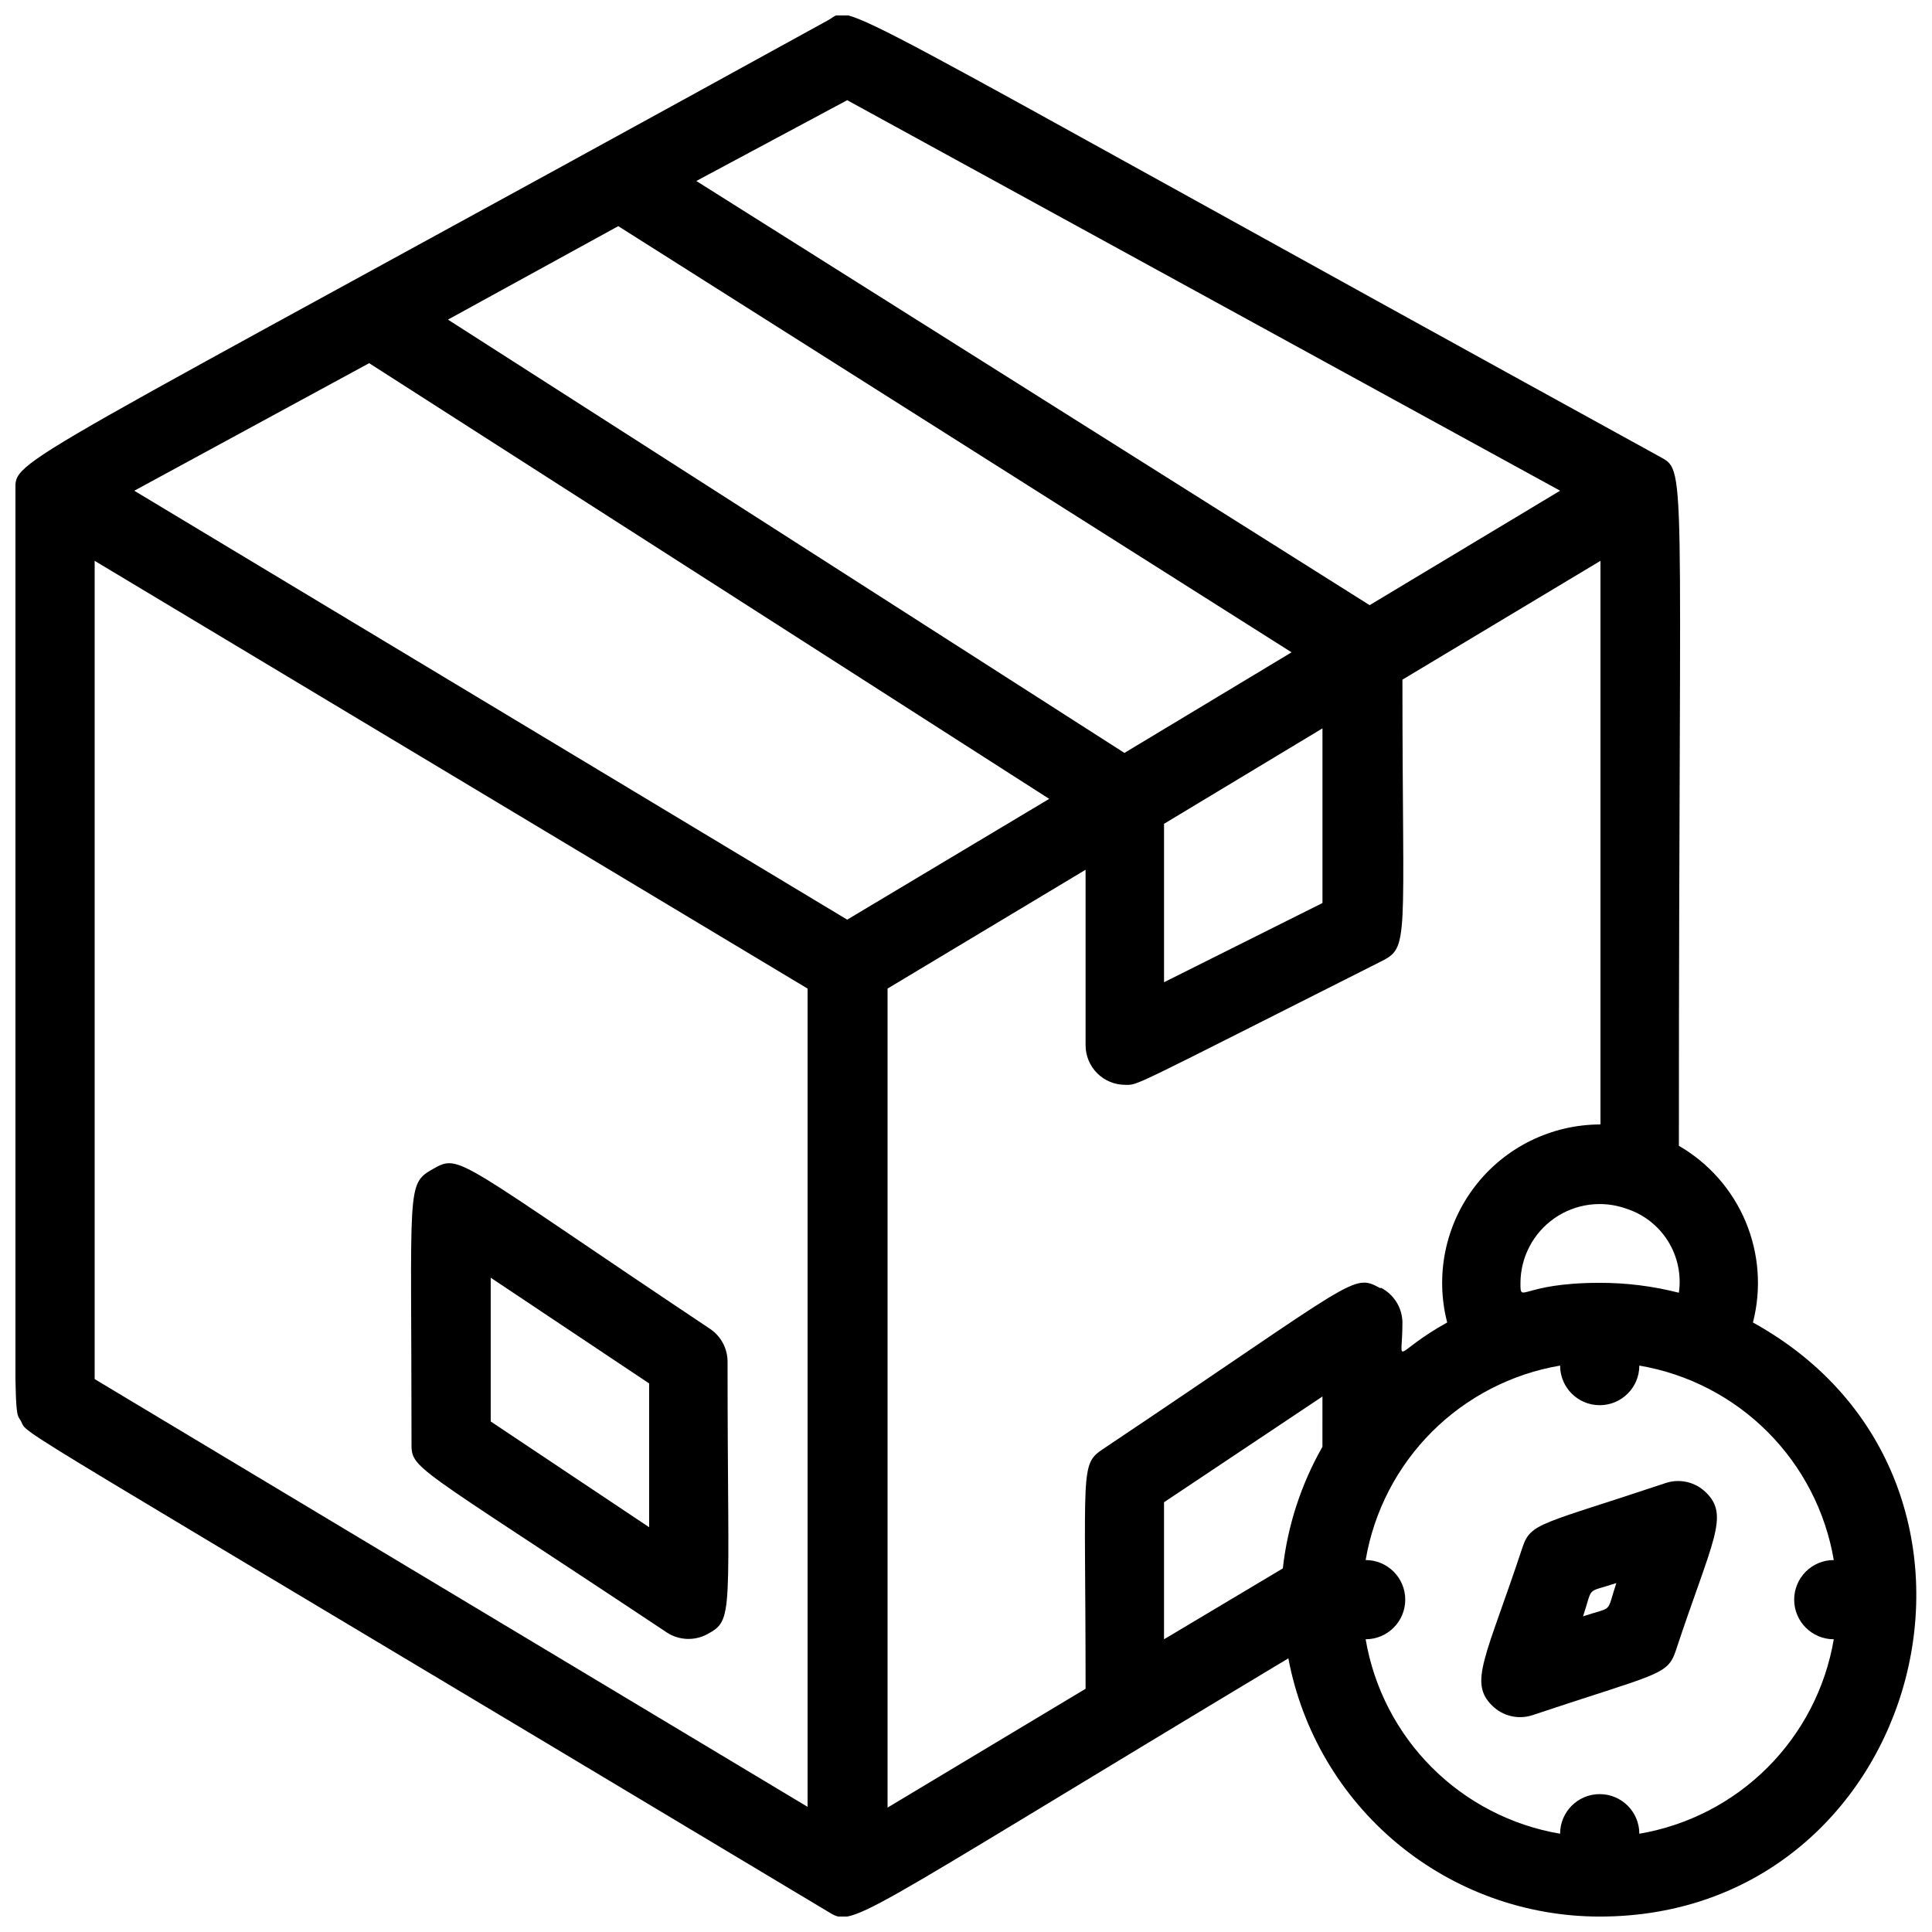 <?xml version="1.0" encoding="UTF-8"?>
<!-- Uploaded to: ICON Repo, www.svgrepo.com, Generator: ICON Repo Mixer Tools -->
<svg width="800px" height="800px" version="1.1" viewBox="144 144 512 512" xmlns="http://www.w3.org/2000/svg">
 <defs>
  <clipPath id="a">
   <path d="m148.09 148.09h503.81v503.81h-503.81z"/>
  </clipPath>
 </defs>
 <path d="m332.3 496.25c-67.488-45.027-66.23-46.602-73.473-42.508s-5.773 4.305-5.773 72.211c0 7.66-1.258 4.828 67.699 50.695v0.004c3.152 2.039 7.156 2.238 10.496 0.523 7.453-3.988 5.562-4.305 5.562-72.211v-0.004c0.027-3.469-1.66-6.731-4.512-8.711zm-16.27 52.48-41.984-28.023v-38.102l41.984 28.023z"/>
 <g clip-path="url(#a)">
  <path d="m608.55 494.46c2.285-8.875 1.605-18.254-1.938-26.707-3.543-8.453-9.758-15.512-17.691-20.102 0-185.57 2.309-178.43-5.457-182.84-227.55-125.12-212.75-119.45-220-115.46-219.89 121.02-215.38 115.88-215.38 124.7 0 256.94-0.84 242.35 1.469 246.55 2.309 4.199-10.496-4.512 213.59 129.84 7.348 4.41 3.254 4.512 122.28-66.965h0.004c3.621 19.234 13.844 36.598 28.906 49.094 15.066 12.496 34.02 19.336 53.59 19.34 85.965 0 116.61-115.46 40.621-157.44zm-40.621-10.496c-20.992 0-20.992 5.773-20.992 0 0.039-6.82 3.387-13.195 8.98-17.102 5.594-3.902 12.734-4.844 19.152-2.523 4.559 1.484 8.449 4.527 10.98 8.598 2.535 4.07 3.551 8.906 2.871 13.652-6.859-1.754-13.91-2.637-20.992-2.625zm-73.473 43.453v0.004c-5.652 9.914-9.223 20.879-10.496 32.223l-31.484 18.785v-36.316l41.984-28.023zm15.43-41.984c-7.559-4.094-5.562-2.938-73.473 42.508-6.297 4.199-4.723 4.828-4.723 63.605l-52.48 31.488v-217.05l52.48-31.488v46.5c0 2.781 1.105 5.453 3.074 7.422 1.969 1.965 4.641 3.074 7.422 3.074 3.57 0 0 1.469 67.699-32.645 7.766-3.883 5.773-4.512 5.773-74.73l52.48-31.488v149.36c-12.98 0.008-25.227 6.019-33.168 16.285-7.945 10.266-10.695 23.625-7.453 36.191-14.906 8.293-11.859 12.07-11.859 0-0.051-3.914-2.277-7.473-5.773-9.234zm-340.8-192.81 188.93 113.36v216.85l-188.93-113.36zm138.76-88.691 178.43 112.94-44.293 26.66-179.27-114.83zm186.62 133.09v46.289l-41.984 20.992v-41.984zm-125.95-166.47 188.93 103.49-50.484 30.332-178.43-112.41zm-126.69 69.695 180.22 115.46-53.531 32.012-188.93-113.67zm336.61 389.71c0-5.797-4.699-10.496-10.496-10.496s-10.496 4.699-10.496 10.496c-12.871-2.188-24.746-8.32-33.98-17.555-9.23-9.23-15.367-21.105-17.555-33.98 5.797 0 10.496-4.699 10.496-10.496s-4.699-10.496-10.496-10.496c2.188-12.871 8.324-24.746 17.555-33.98 9.234-9.23 21.109-15.367 33.98-17.555 0 5.797 4.699 10.496 10.496 10.496s10.496-4.699 10.496-10.496c12.875 2.188 24.75 8.324 33.98 17.555 9.234 9.234 15.367 21.109 17.555 33.98-5.797 0-10.496 4.699-10.496 10.496s4.699 10.496 10.496 10.496c-2.188 12.875-8.32 24.75-17.555 33.98-9.23 9.234-21.105 15.367-33.98 17.555z"/>
 </g>
 <path d="m585.57 536.97c-33.273 11.125-35.895 10.496-38.102 17.109-9.656 29.18-14.379 35.793-7.977 41.984l0.004-0.004c2.766 2.715 6.801 3.684 10.496 2.519 33.273-11.125 35.895-10.496 38.102-17.109 9.656-29.18 14.379-35.793 7.977-41.984l-0.004 0.004c-2.766-2.715-6.797-3.684-10.496-2.519zm-22.043 35.371c2.731-8.293 0.629-6.086 8.816-8.816-2.727 8.293-0.625 6.086-8.812 8.816z"/>
</svg>